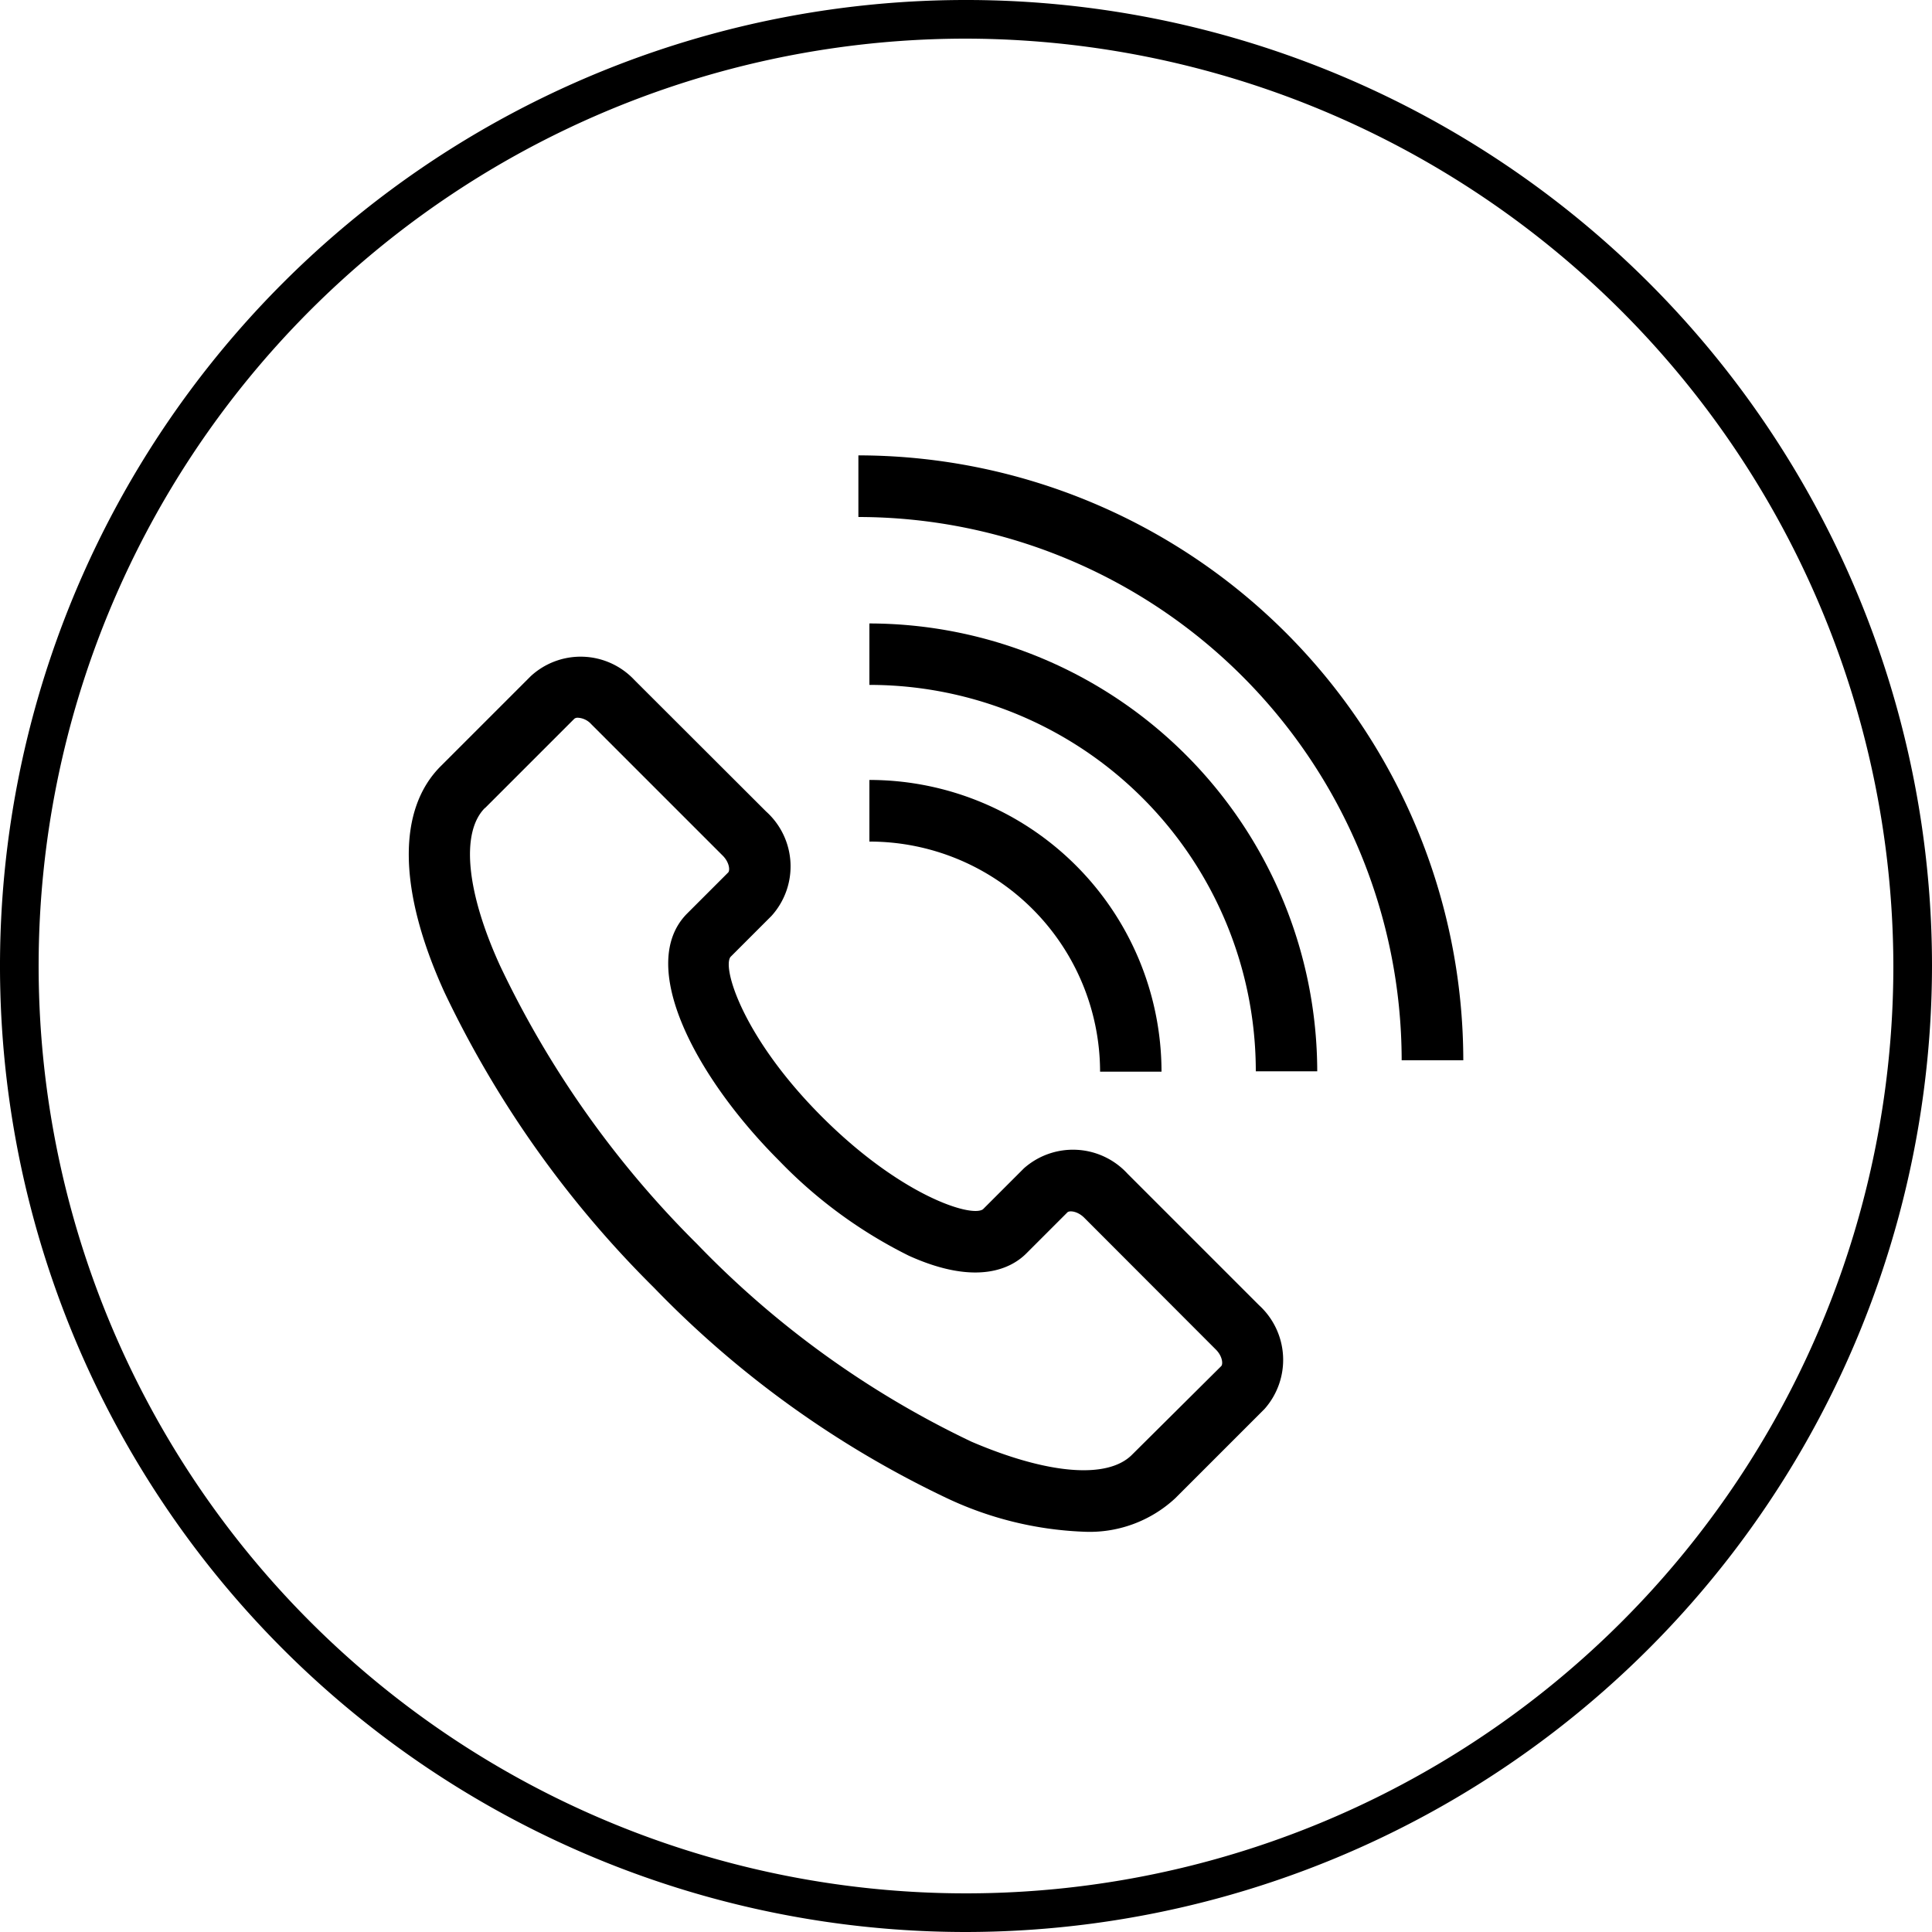 <svg id="Layer_1" data-name="Layer 1" xmlns="http://www.w3.org/2000/svg" viewBox="0 0 100 100"><path d="M23,51.35a54.37,54.37,0,0,0,10.85,15.3A52.16,52.16,0,0,0,49,77.54a18.18,18.18,0,0,0,7.06,1.74,6.51,6.51,0,0,0,4.77-1.73l4.62-4.62a3.83,3.83,0,0,0-.28-5.37l-6.81-6.81A3.83,3.83,0,0,0,53,60.47l-2.12,2.12c-.59.44-4.22-.68-8.31-4.76s-5.2-7.72-4.76-8.3l2.12-2.12A3.82,3.82,0,0,0,39.65,42l-6.81-6.8A3.81,3.81,0,0,0,27.47,35l-4.62,4.62C20.55,41.87,20.59,46.06,23,51.35Zm2.11-9.53,4.62-4.62a.28.28,0,0,1,.18-.05,1,1,0,0,1,.69.33l6.81,6.81c.35.35.38.77.28.87l-2.12,2.12c-2.64,2.64.4,8.44,4.76,12.8A24.34,24.34,0,0,0,47.05,65c3.57,1.61,5.34.61,6.07-.12l2.13-2.13c.1-.1.52-.07.87.28l6.8,6.81c.36.35.39.77.29.87L58.59,75.3c-1.28,1.28-4.39,1-8.31-.68A48.87,48.87,0,0,1,36.09,64.4,51.16,51.16,0,0,1,25.89,50C24.13,46.16,23.84,43.08,25.1,41.82ZM75.74,54.88A31.35,31.35,0,0,0,44.43,23.57v3.19A28.15,28.15,0,0,1,72.55,54.88Z"/><path d="M45,32.27v3.18a20,20,0,0,1,20,20h3.18A23.22,23.22,0,0,0,45,32.27Z"/><path d="M56.94,55.47h3.18A15.12,15.12,0,0,0,45,40.37v3.19A11.93,11.93,0,0,1,56.94,55.47Z"/><path d="M50,100a50,50,0,1,1,50-50A50.06,50.06,0,0,1,50,100ZM50,2A48,48,0,1,0,98,50,48.09,48.09,0,0,0,50,2Z"/></svg>